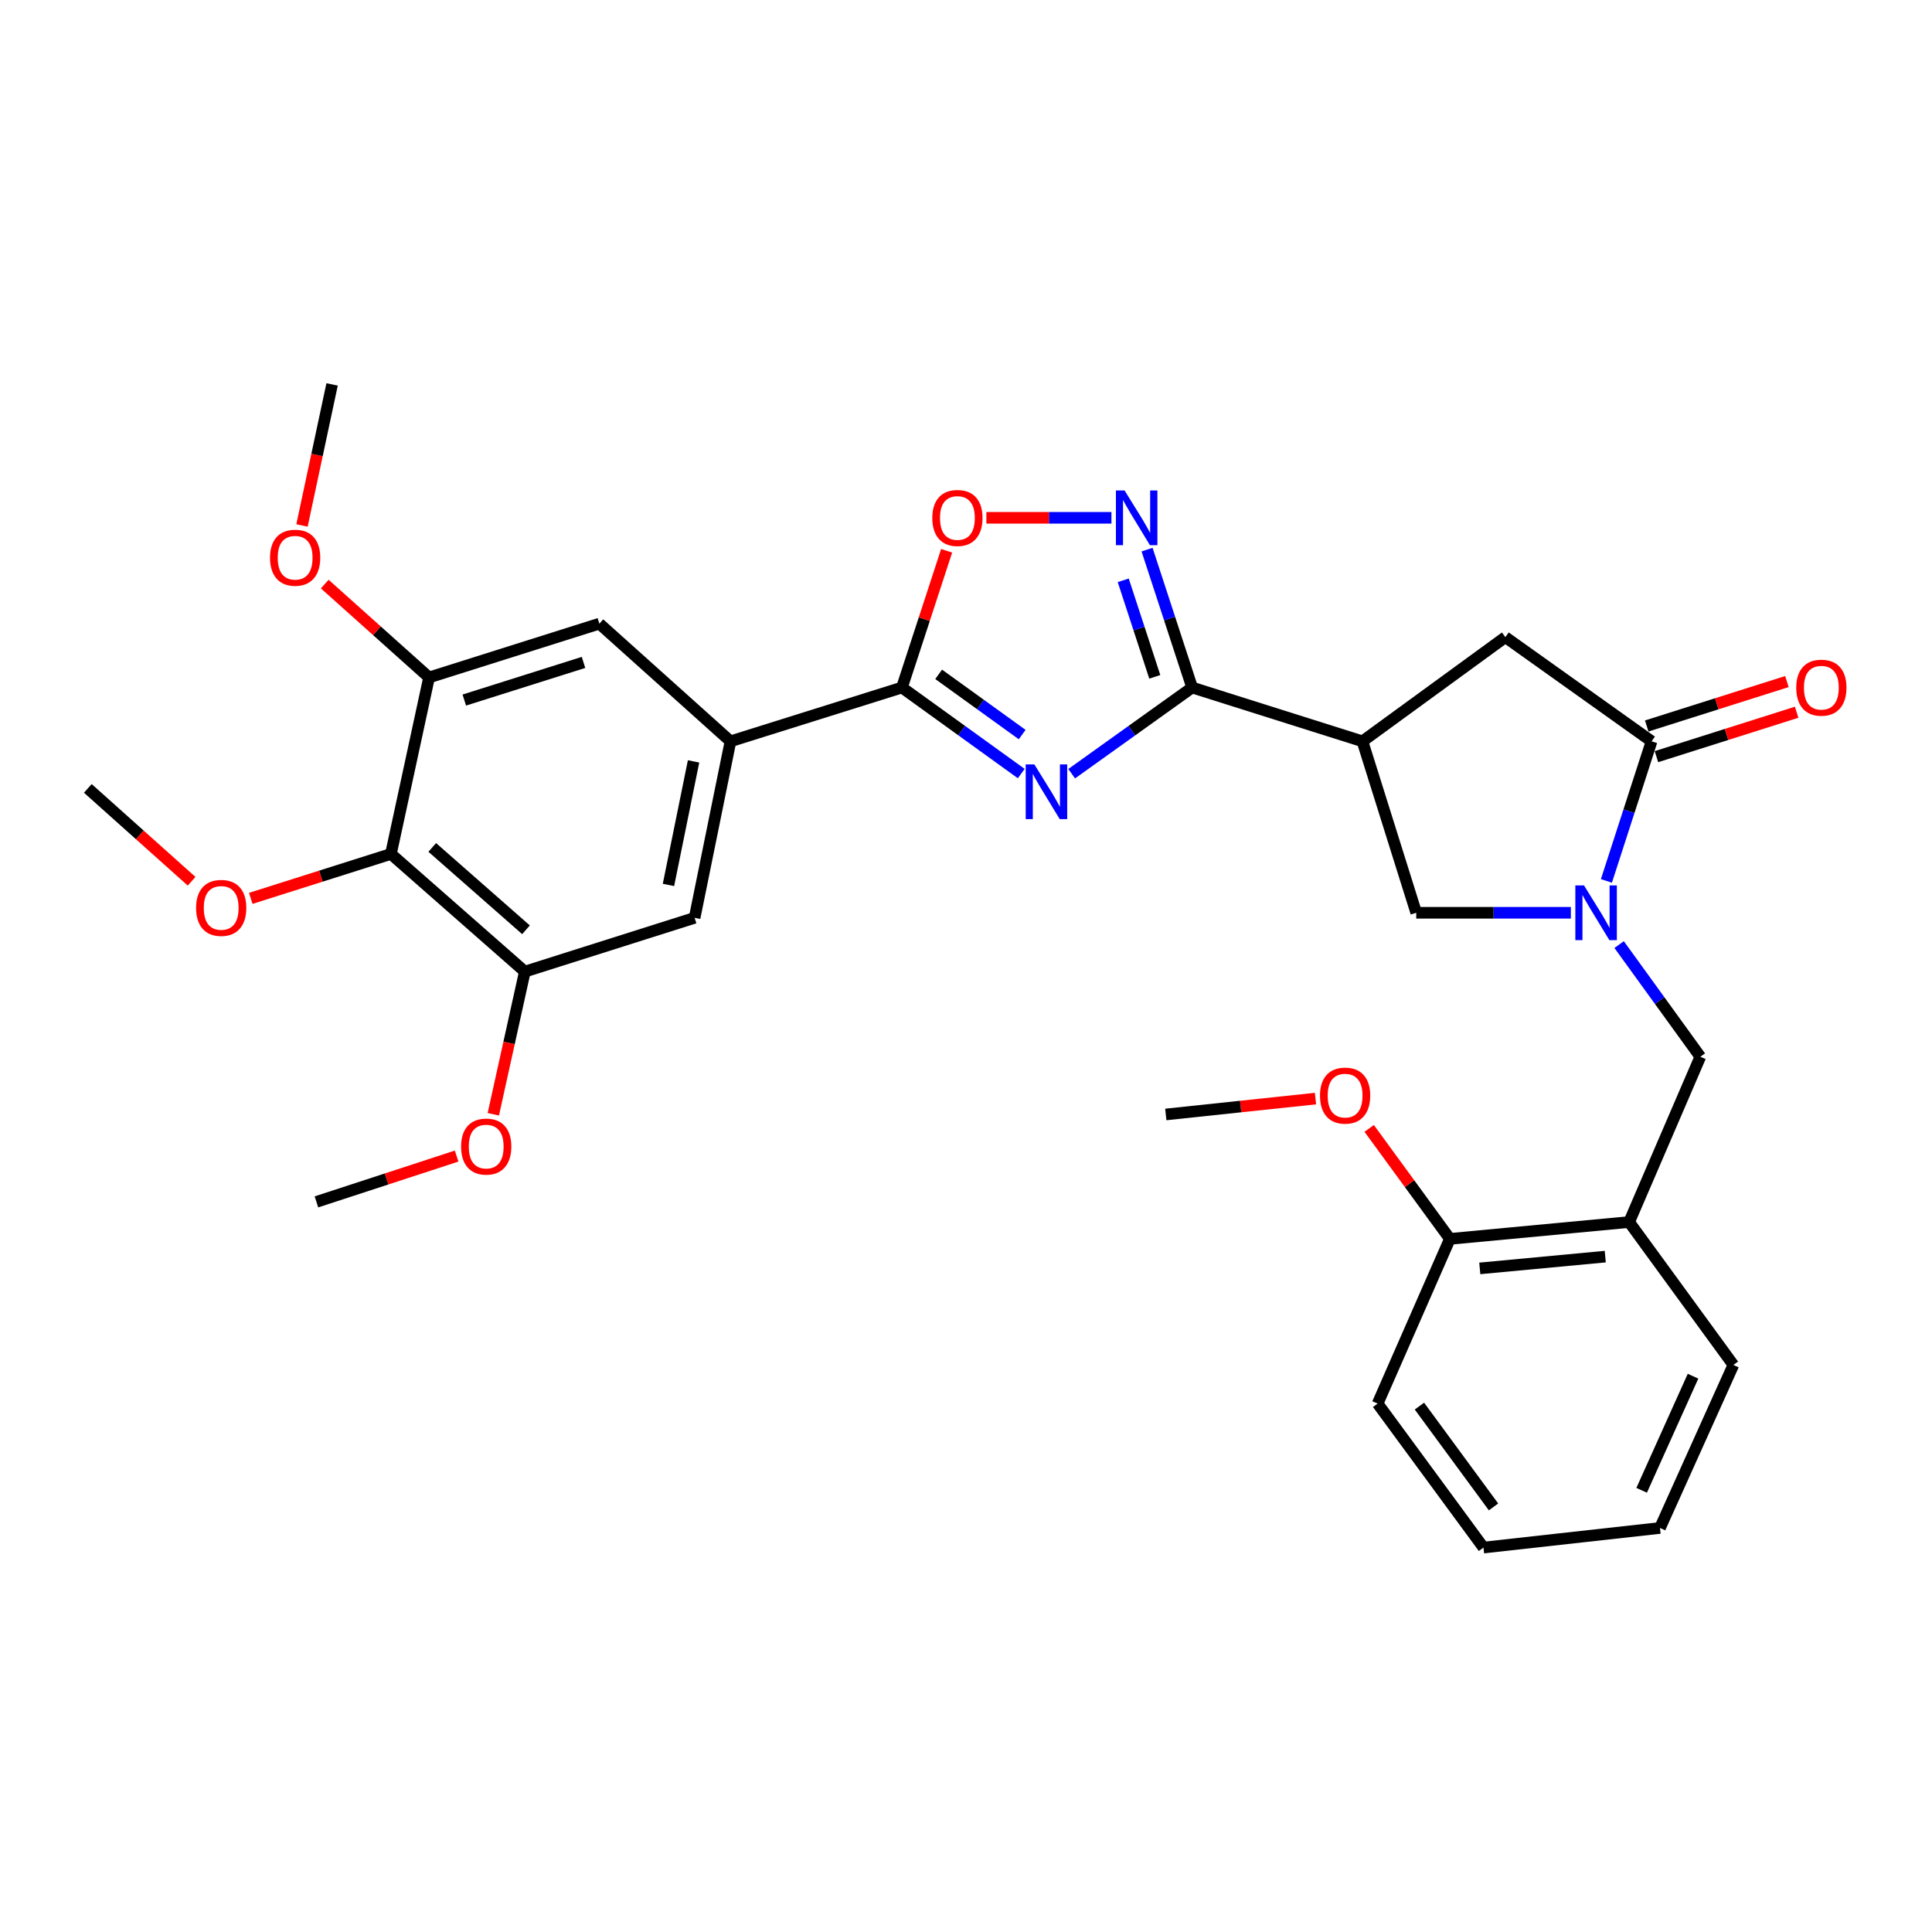 <?xml version='1.0' encoding='iso-8859-1'?>
<svg version='1.1' baseProfile='full'
              xmlns='http://www.w3.org/2000/svg'
                      xmlns:rdkit='http://www.rdkit.org/xml'
                      xmlns:xlink='http://www.w3.org/1999/xlink'
                  xml:space='preserve'
width='1000px' height='1000px' viewBox='0 0 1000 1000'>
<!-- END OF HEADER -->
<rect style='opacity:1.0;fill:#FFFFFF;stroke:none' width='1000' height='1000' x='0' y='0'> </rect>
<path class='bond-0' d='M 554.702,400.468 L 585.874,378.166' style='fill:none;fill-rule:evenodd;stroke:#0000FF;stroke-width:6px;stroke-linecap:butt;stroke-linejoin:miter;stroke-opacity:1' />
<path class='bond-0' d='M 585.874,378.166 L 617.047,355.864' style='fill:none;fill-rule:evenodd;stroke:#000000;stroke-width:6px;stroke-linecap:butt;stroke-linejoin:miter;stroke-opacity:1' />
<path class='bond-2' d='M 528.598,400.402 L 497.72,378.133' style='fill:none;fill-rule:evenodd;stroke:#0000FF;stroke-width:6px;stroke-linecap:butt;stroke-linejoin:miter;stroke-opacity:1' />
<path class='bond-2' d='M 497.72,378.133 L 466.841,355.864' style='fill:none;fill-rule:evenodd;stroke:#000000;stroke-width:6px;stroke-linecap:butt;stroke-linejoin:miter;stroke-opacity:1' />
<path class='bond-2' d='M 529.077,380.212 L 507.462,364.624' style='fill:none;fill-rule:evenodd;stroke:#0000FF;stroke-width:6px;stroke-linecap:butt;stroke-linejoin:miter;stroke-opacity:1' />
<path class='bond-2' d='M 507.462,364.624 L 485.847,349.036' style='fill:none;fill-rule:evenodd;stroke:#000000;stroke-width:6px;stroke-linecap:butt;stroke-linejoin:miter;stroke-opacity:1' />
<path class='bond-3' d='M 617.047,355.864 L 605.383,320.175' style='fill:none;fill-rule:evenodd;stroke:#000000;stroke-width:6px;stroke-linecap:butt;stroke-linejoin:miter;stroke-opacity:1' />
<path class='bond-3' d='M 605.383,320.175 L 593.718,284.486' style='fill:none;fill-rule:evenodd;stroke:#0000FF;stroke-width:6px;stroke-linecap:butt;stroke-linejoin:miter;stroke-opacity:1' />
<path class='bond-3' d='M 597.716,350.332 L 589.551,325.349' style='fill:none;fill-rule:evenodd;stroke:#000000;stroke-width:6px;stroke-linecap:butt;stroke-linejoin:miter;stroke-opacity:1' />
<path class='bond-3' d='M 589.551,325.349 L 581.386,300.367' style='fill:none;fill-rule:evenodd;stroke:#0000FF;stroke-width:6px;stroke-linecap:butt;stroke-linejoin:miter;stroke-opacity:1' />
<path class='bond-4' d='M 617.047,355.864 L 705.202,383.707' style='fill:none;fill-rule:evenodd;stroke:#000000;stroke-width:6px;stroke-linecap:butt;stroke-linejoin:miter;stroke-opacity:1' />
<path class='bond-1' d='M 813.073,472.453 L 773.058,472.453' style='fill:none;fill-rule:evenodd;stroke:#0000FF;stroke-width:6px;stroke-linecap:butt;stroke-linejoin:miter;stroke-opacity:1' />
<path class='bond-1' d='M 773.058,472.453 L 733.044,472.453' style='fill:none;fill-rule:evenodd;stroke:#000000;stroke-width:6px;stroke-linecap:butt;stroke-linejoin:miter;stroke-opacity:1' />
<path class='bond-13' d='M 838.055,488.913 L 859.07,517.946' style='fill:none;fill-rule:evenodd;stroke:#0000FF;stroke-width:6px;stroke-linecap:butt;stroke-linejoin:miter;stroke-opacity:1' />
<path class='bond-13' d='M 859.07,517.946 L 880.086,546.978' style='fill:none;fill-rule:evenodd;stroke:#000000;stroke-width:6px;stroke-linecap:butt;stroke-linejoin:miter;stroke-opacity:1' />
<path class='bond-33' d='M 831.476,455.962 L 843.164,419.834' style='fill:none;fill-rule:evenodd;stroke:#0000FF;stroke-width:6px;stroke-linecap:butt;stroke-linejoin:miter;stroke-opacity:1' />
<path class='bond-33' d='M 843.164,419.834 L 854.852,383.707' style='fill:none;fill-rule:evenodd;stroke:#000000;stroke-width:6px;stroke-linecap:butt;stroke-linejoin:miter;stroke-opacity:1' />
<path class='bond-6' d='M 466.841,355.864 L 478.408,320.475' style='fill:none;fill-rule:evenodd;stroke:#000000;stroke-width:6px;stroke-linecap:butt;stroke-linejoin:miter;stroke-opacity:1' />
<path class='bond-6' d='M 478.408,320.475 L 489.975,285.086' style='fill:none;fill-rule:evenodd;stroke:#FF0000;stroke-width:6px;stroke-linecap:butt;stroke-linejoin:miter;stroke-opacity:1' />
<path class='bond-7' d='M 466.841,355.864 L 378.095,383.707' style='fill:none;fill-rule:evenodd;stroke:#000000;stroke-width:6px;stroke-linecap:butt;stroke-linejoin:miter;stroke-opacity:1' />
<path class='bond-31' d='M 575.275,268.015 L 542.911,268.015' style='fill:none;fill-rule:evenodd;stroke:#0000FF;stroke-width:6px;stroke-linecap:butt;stroke-linejoin:miter;stroke-opacity:1' />
<path class='bond-31' d='M 542.911,268.015 L 510.547,268.015' style='fill:none;fill-rule:evenodd;stroke:#FF0000;stroke-width:6px;stroke-linecap:butt;stroke-linejoin:miter;stroke-opacity:1' />
<path class='bond-9' d='M 705.202,383.707 L 733.044,472.453' style='fill:none;fill-rule:evenodd;stroke:#000000;stroke-width:6px;stroke-linecap:butt;stroke-linejoin:miter;stroke-opacity:1' />
<path class='bond-10' d='M 705.202,383.707 L 779.171,329.789' style='fill:none;fill-rule:evenodd;stroke:#000000;stroke-width:6px;stroke-linecap:butt;stroke-linejoin:miter;stroke-opacity:1' />
<path class='bond-5' d='M 854.852,383.707 L 779.171,329.789' style='fill:none;fill-rule:evenodd;stroke:#000000;stroke-width:6px;stroke-linecap:butt;stroke-linejoin:miter;stroke-opacity:1' />
<path class='bond-17' d='M 857.368,391.646 L 893.654,380.149' style='fill:none;fill-rule:evenodd;stroke:#000000;stroke-width:6px;stroke-linecap:butt;stroke-linejoin:miter;stroke-opacity:1' />
<path class='bond-17' d='M 893.654,380.149 L 929.94,368.652' style='fill:none;fill-rule:evenodd;stroke:#FF0000;stroke-width:6px;stroke-linecap:butt;stroke-linejoin:miter;stroke-opacity:1' />
<path class='bond-17' d='M 852.337,375.768 L 888.623,364.271' style='fill:none;fill-rule:evenodd;stroke:#000000;stroke-width:6px;stroke-linecap:butt;stroke-linejoin:miter;stroke-opacity:1' />
<path class='bond-17' d='M 888.623,364.271 L 924.909,352.774' style='fill:none;fill-rule:evenodd;stroke:#FF0000;stroke-width:6px;stroke-linecap:butt;stroke-linejoin:miter;stroke-opacity:1' />
<path class='bond-15' d='M 378.095,383.707 L 310.232,322.803' style='fill:none;fill-rule:evenodd;stroke:#000000;stroke-width:6px;stroke-linecap:butt;stroke-linejoin:miter;stroke-opacity:1' />
<path class='bond-16' d='M 378.095,383.707 L 359.533,475.063' style='fill:none;fill-rule:evenodd;stroke:#000000;stroke-width:6px;stroke-linecap:butt;stroke-linejoin:miter;stroke-opacity:1' />
<path class='bond-16' d='M 358.988,394.094 L 345.995,458.043' style='fill:none;fill-rule:evenodd;stroke:#000000;stroke-width:6px;stroke-linecap:butt;stroke-linejoin:miter;stroke-opacity:1' />
<path class='bond-8' d='M 202.341,442.001 L 271.656,502.905' style='fill:none;fill-rule:evenodd;stroke:#000000;stroke-width:6px;stroke-linecap:butt;stroke-linejoin:miter;stroke-opacity:1' />
<path class='bond-8' d='M 223.732,438.625 L 272.253,481.258' style='fill:none;fill-rule:evenodd;stroke:#000000;stroke-width:6px;stroke-linecap:butt;stroke-linejoin:miter;stroke-opacity:1' />
<path class='bond-19' d='M 202.341,442.001 L 166.069,453.498' style='fill:none;fill-rule:evenodd;stroke:#000000;stroke-width:6px;stroke-linecap:butt;stroke-linejoin:miter;stroke-opacity:1' />
<path class='bond-19' d='M 166.069,453.498 L 129.796,464.994' style='fill:none;fill-rule:evenodd;stroke:#FF0000;stroke-width:6px;stroke-linecap:butt;stroke-linejoin:miter;stroke-opacity:1' />
<path class='bond-32' d='M 202.341,442.001 L 222.078,350.645' style='fill:none;fill-rule:evenodd;stroke:#000000;stroke-width:6px;stroke-linecap:butt;stroke-linejoin:miter;stroke-opacity:1' />
<path class='bond-11' d='M 271.656,502.905 L 359.533,475.063' style='fill:none;fill-rule:evenodd;stroke:#000000;stroke-width:6px;stroke-linecap:butt;stroke-linejoin:miter;stroke-opacity:1' />
<path class='bond-21' d='M 271.656,502.905 L 263.497,539.826' style='fill:none;fill-rule:evenodd;stroke:#000000;stroke-width:6px;stroke-linecap:butt;stroke-linejoin:miter;stroke-opacity:1' />
<path class='bond-21' d='M 263.497,539.826 L 255.337,576.746' style='fill:none;fill-rule:evenodd;stroke:#FF0000;stroke-width:6px;stroke-linecap:butt;stroke-linejoin:miter;stroke-opacity:1' />
<path class='bond-12' d='M 222.078,350.645 L 310.232,322.803' style='fill:none;fill-rule:evenodd;stroke:#000000;stroke-width:6px;stroke-linecap:butt;stroke-linejoin:miter;stroke-opacity:1' />
<path class='bond-12' d='M 240.317,362.351 L 302.026,342.861' style='fill:none;fill-rule:evenodd;stroke:#000000;stroke-width:6px;stroke-linecap:butt;stroke-linejoin:miter;stroke-opacity:1' />
<path class='bond-20' d='M 222.078,350.645 L 195.083,326.48' style='fill:none;fill-rule:evenodd;stroke:#000000;stroke-width:6px;stroke-linecap:butt;stroke-linejoin:miter;stroke-opacity:1' />
<path class='bond-20' d='M 195.083,326.48 L 168.089,302.314' style='fill:none;fill-rule:evenodd;stroke:#FF0000;stroke-width:6px;stroke-linecap:butt;stroke-linejoin:miter;stroke-opacity:1' />
<path class='bond-14' d='M 880.086,546.978 L 843.24,632.532' style='fill:none;fill-rule:evenodd;stroke:#000000;stroke-width:6px;stroke-linecap:butt;stroke-linejoin:miter;stroke-opacity:1' />
<path class='bond-18' d='M 843.24,632.532 L 750.459,641.249' style='fill:none;fill-rule:evenodd;stroke:#000000;stroke-width:6px;stroke-linecap:butt;stroke-linejoin:miter;stroke-opacity:1' />
<path class='bond-18' d='M 830.88,650.422 L 765.934,656.524' style='fill:none;fill-rule:evenodd;stroke:#000000;stroke-width:6px;stroke-linecap:butt;stroke-linejoin:miter;stroke-opacity:1' />
<path class='bond-23' d='M 843.24,632.532 L 897.195,706.502' style='fill:none;fill-rule:evenodd;stroke:#000000;stroke-width:6px;stroke-linecap:butt;stroke-linejoin:miter;stroke-opacity:1' />
<path class='bond-22' d='M 750.459,641.249 L 729.573,612.655' style='fill:none;fill-rule:evenodd;stroke:#000000;stroke-width:6px;stroke-linecap:butt;stroke-linejoin:miter;stroke-opacity:1' />
<path class='bond-22' d='M 729.573,612.655 L 708.686,584.06' style='fill:none;fill-rule:evenodd;stroke:#FF0000;stroke-width:6px;stroke-linecap:butt;stroke-linejoin:miter;stroke-opacity:1' />
<path class='bond-24' d='M 750.459,641.249 L 713.058,726.489' style='fill:none;fill-rule:evenodd;stroke:#000000;stroke-width:6px;stroke-linecap:butt;stroke-linejoin:miter;stroke-opacity:1' />
<path class='bond-25' d='M 99.176,456.14 L 72.315,432.105' style='fill:none;fill-rule:evenodd;stroke:#FF0000;stroke-width:6px;stroke-linecap:butt;stroke-linejoin:miter;stroke-opacity:1' />
<path class='bond-25' d='M 72.315,432.105 L 45.455,408.07' style='fill:none;fill-rule:evenodd;stroke:#000000;stroke-width:6px;stroke-linecap:butt;stroke-linejoin:miter;stroke-opacity:1' />
<path class='bond-26' d='M 156.308,271.983 L 164.099,235.48' style='fill:none;fill-rule:evenodd;stroke:#FF0000;stroke-width:6px;stroke-linecap:butt;stroke-linejoin:miter;stroke-opacity:1' />
<path class='bond-26' d='M 164.099,235.48 L 171.889,198.978' style='fill:none;fill-rule:evenodd;stroke:#000000;stroke-width:6px;stroke-linecap:butt;stroke-linejoin:miter;stroke-opacity:1' />
<path class='bond-27' d='M 236.349,598.385 L 200.066,610.24' style='fill:none;fill-rule:evenodd;stroke:#FF0000;stroke-width:6px;stroke-linecap:butt;stroke-linejoin:miter;stroke-opacity:1' />
<path class='bond-27' d='M 200.066,610.24 L 163.783,622.095' style='fill:none;fill-rule:evenodd;stroke:#000000;stroke-width:6px;stroke-linecap:butt;stroke-linejoin:miter;stroke-opacity:1' />
<path class='bond-28' d='M 680.893,568.628 L 642.155,572.738' style='fill:none;fill-rule:evenodd;stroke:#FF0000;stroke-width:6px;stroke-linecap:butt;stroke-linejoin:miter;stroke-opacity:1' />
<path class='bond-28' d='M 642.155,572.738 L 603.417,576.847' style='fill:none;fill-rule:evenodd;stroke:#000000;stroke-width:6px;stroke-linecap:butt;stroke-linejoin:miter;stroke-opacity:1' />
<path class='bond-29' d='M 897.195,706.502 L 859.201,790.872' style='fill:none;fill-rule:evenodd;stroke:#000000;stroke-width:6px;stroke-linecap:butt;stroke-linejoin:miter;stroke-opacity:1' />
<path class='bond-29' d='M 876.309,712.318 L 849.714,771.377' style='fill:none;fill-rule:evenodd;stroke:#000000;stroke-width:6px;stroke-linecap:butt;stroke-linejoin:miter;stroke-opacity:1' />
<path class='bond-34' d='M 713.058,726.489 L 767.845,801.022' style='fill:none;fill-rule:evenodd;stroke:#000000;stroke-width:6px;stroke-linecap:butt;stroke-linejoin:miter;stroke-opacity:1' />
<path class='bond-34' d='M 734.696,727.804 L 773.047,779.978' style='fill:none;fill-rule:evenodd;stroke:#000000;stroke-width:6px;stroke-linecap:butt;stroke-linejoin:miter;stroke-opacity:1' />
<path class='bond-30' d='M 859.201,790.872 L 767.845,801.022' style='fill:none;fill-rule:evenodd;stroke:#000000;stroke-width:6px;stroke-linecap:butt;stroke-linejoin:miter;stroke-opacity:1' />
<path  class='atom-0' d='M 535.384 395.65
L 544.664 410.65
Q 545.584 412.13, 547.064 414.81
Q 548.544 417.49, 548.624 417.65
L 548.624 395.65
L 552.384 395.65
L 552.384 423.97
L 548.504 423.97
L 538.544 407.57
Q 537.384 405.65, 536.144 403.45
Q 534.944 401.25, 534.584 400.57
L 534.584 423.97
L 530.904 423.97
L 530.904 395.65
L 535.384 395.65
' fill='#0000FF'/>
<path  class='atom-2' d='M 819.88 458.293
L 829.16 473.293
Q 830.08 474.773, 831.56 477.453
Q 833.04 480.133, 833.12 480.293
L 833.12 458.293
L 836.88 458.293
L 836.88 486.613
L 833 486.613
L 823.04 470.213
Q 821.88 468.293, 820.64 466.093
Q 819.44 463.893, 819.08 463.213
L 819.08 486.613
L 815.4 486.613
L 815.4 458.293
L 819.88 458.293
' fill='#0000FF'/>
<path  class='atom-4' d='M 582.075 253.855
L 591.355 268.855
Q 592.275 270.335, 593.755 273.015
Q 595.235 275.695, 595.315 275.855
L 595.315 253.855
L 599.075 253.855
L 599.075 282.175
L 595.195 282.175
L 585.235 265.775
Q 584.075 263.855, 582.835 261.655
Q 581.635 259.455, 581.275 258.775
L 581.275 282.175
L 577.595 282.175
L 577.595 253.855
L 582.075 253.855
' fill='#0000FF'/>
<path  class='atom-7' d='M 482.554 268.095
Q 482.554 261.295, 485.914 257.495
Q 489.274 253.695, 495.554 253.695
Q 501.834 253.695, 505.194 257.495
Q 508.554 261.295, 508.554 268.095
Q 508.554 274.975, 505.154 278.895
Q 501.754 282.775, 495.554 282.775
Q 489.314 282.775, 485.914 278.895
Q 482.554 275.015, 482.554 268.095
M 495.554 279.575
Q 499.874 279.575, 502.194 276.695
Q 504.554 273.775, 504.554 268.095
Q 504.554 262.535, 502.194 259.735
Q 499.874 256.895, 495.554 256.895
Q 491.234 256.895, 488.874 259.695
Q 486.554 262.495, 486.554 268.095
Q 486.554 273.815, 488.874 276.695
Q 491.234 279.575, 495.554 279.575
' fill='#FF0000'/>
<path  class='atom-18' d='M 929.729 355.944
Q 929.729 349.144, 933.089 345.344
Q 936.449 341.544, 942.729 341.544
Q 949.009 341.544, 952.369 345.344
Q 955.729 349.144, 955.729 355.944
Q 955.729 362.824, 952.329 366.744
Q 948.929 370.624, 942.729 370.624
Q 936.489 370.624, 933.089 366.744
Q 929.729 362.864, 929.729 355.944
M 942.729 367.424
Q 947.049 367.424, 949.369 364.544
Q 951.729 361.624, 951.729 355.944
Q 951.729 350.384, 949.369 347.584
Q 947.049 344.744, 942.729 344.744
Q 938.409 344.744, 936.049 347.544
Q 933.729 350.344, 933.729 355.944
Q 933.729 361.664, 936.049 364.544
Q 938.409 367.424, 942.729 367.424
' fill='#FF0000'/>
<path  class='atom-20' d='M 101.492 469.924
Q 101.492 463.124, 104.852 459.324
Q 108.212 455.524, 114.492 455.524
Q 120.772 455.524, 124.132 459.324
Q 127.492 463.124, 127.492 469.924
Q 127.492 476.804, 124.092 480.724
Q 120.692 484.604, 114.492 484.604
Q 108.252 484.604, 104.852 480.724
Q 101.492 476.844, 101.492 469.924
M 114.492 481.404
Q 118.812 481.404, 121.132 478.524
Q 123.492 475.604, 123.492 469.924
Q 123.492 464.364, 121.132 461.564
Q 118.812 458.724, 114.492 458.724
Q 110.172 458.724, 107.812 461.524
Q 105.492 464.324, 105.492 469.924
Q 105.492 475.644, 107.812 478.524
Q 110.172 481.404, 114.492 481.404
' fill='#FF0000'/>
<path  class='atom-21' d='M 139.763 288.674
Q 139.763 281.874, 143.123 278.074
Q 146.483 274.274, 152.763 274.274
Q 159.043 274.274, 162.403 278.074
Q 165.763 281.874, 165.763 288.674
Q 165.763 295.554, 162.363 299.474
Q 158.963 303.354, 152.763 303.354
Q 146.523 303.354, 143.123 299.474
Q 139.763 295.594, 139.763 288.674
M 152.763 300.154
Q 157.083 300.154, 159.403 297.274
Q 161.763 294.354, 161.763 288.674
Q 161.763 283.114, 159.403 280.314
Q 157.083 277.474, 152.763 277.474
Q 148.443 277.474, 146.083 280.274
Q 143.763 283.074, 143.763 288.674
Q 143.763 294.394, 146.083 297.274
Q 148.443 300.154, 152.763 300.154
' fill='#FF0000'/>
<path  class='atom-22' d='M 238.66 593.462
Q 238.66 586.662, 242.02 582.862
Q 245.38 579.062, 251.66 579.062
Q 257.94 579.062, 261.3 582.862
Q 264.66 586.662, 264.66 593.462
Q 264.66 600.342, 261.26 604.262
Q 257.86 608.142, 251.66 608.142
Q 245.42 608.142, 242.02 604.262
Q 238.66 600.382, 238.66 593.462
M 251.66 604.942
Q 255.98 604.942, 258.3 602.062
Q 260.66 599.142, 260.66 593.462
Q 260.66 587.902, 258.3 585.102
Q 255.98 582.262, 251.66 582.262
Q 247.34 582.262, 244.98 585.062
Q 242.66 587.862, 242.66 593.462
Q 242.66 599.182, 244.98 602.062
Q 247.34 604.942, 251.66 604.942
' fill='#FF0000'/>
<path  class='atom-23' d='M 683.226 567.082
Q 683.226 560.282, 686.586 556.482
Q 689.946 552.682, 696.226 552.682
Q 702.506 552.682, 705.866 556.482
Q 709.226 560.282, 709.226 567.082
Q 709.226 573.962, 705.826 577.882
Q 702.426 581.762, 696.226 581.762
Q 689.986 581.762, 686.586 577.882
Q 683.226 574.002, 683.226 567.082
M 696.226 578.562
Q 700.546 578.562, 702.866 575.682
Q 705.226 572.762, 705.226 567.082
Q 705.226 561.522, 702.866 558.722
Q 700.546 555.882, 696.226 555.882
Q 691.906 555.882, 689.546 558.682
Q 687.226 561.482, 687.226 567.082
Q 687.226 572.802, 689.546 575.682
Q 691.906 578.562, 696.226 578.562
' fill='#FF0000'/>
</svg>
